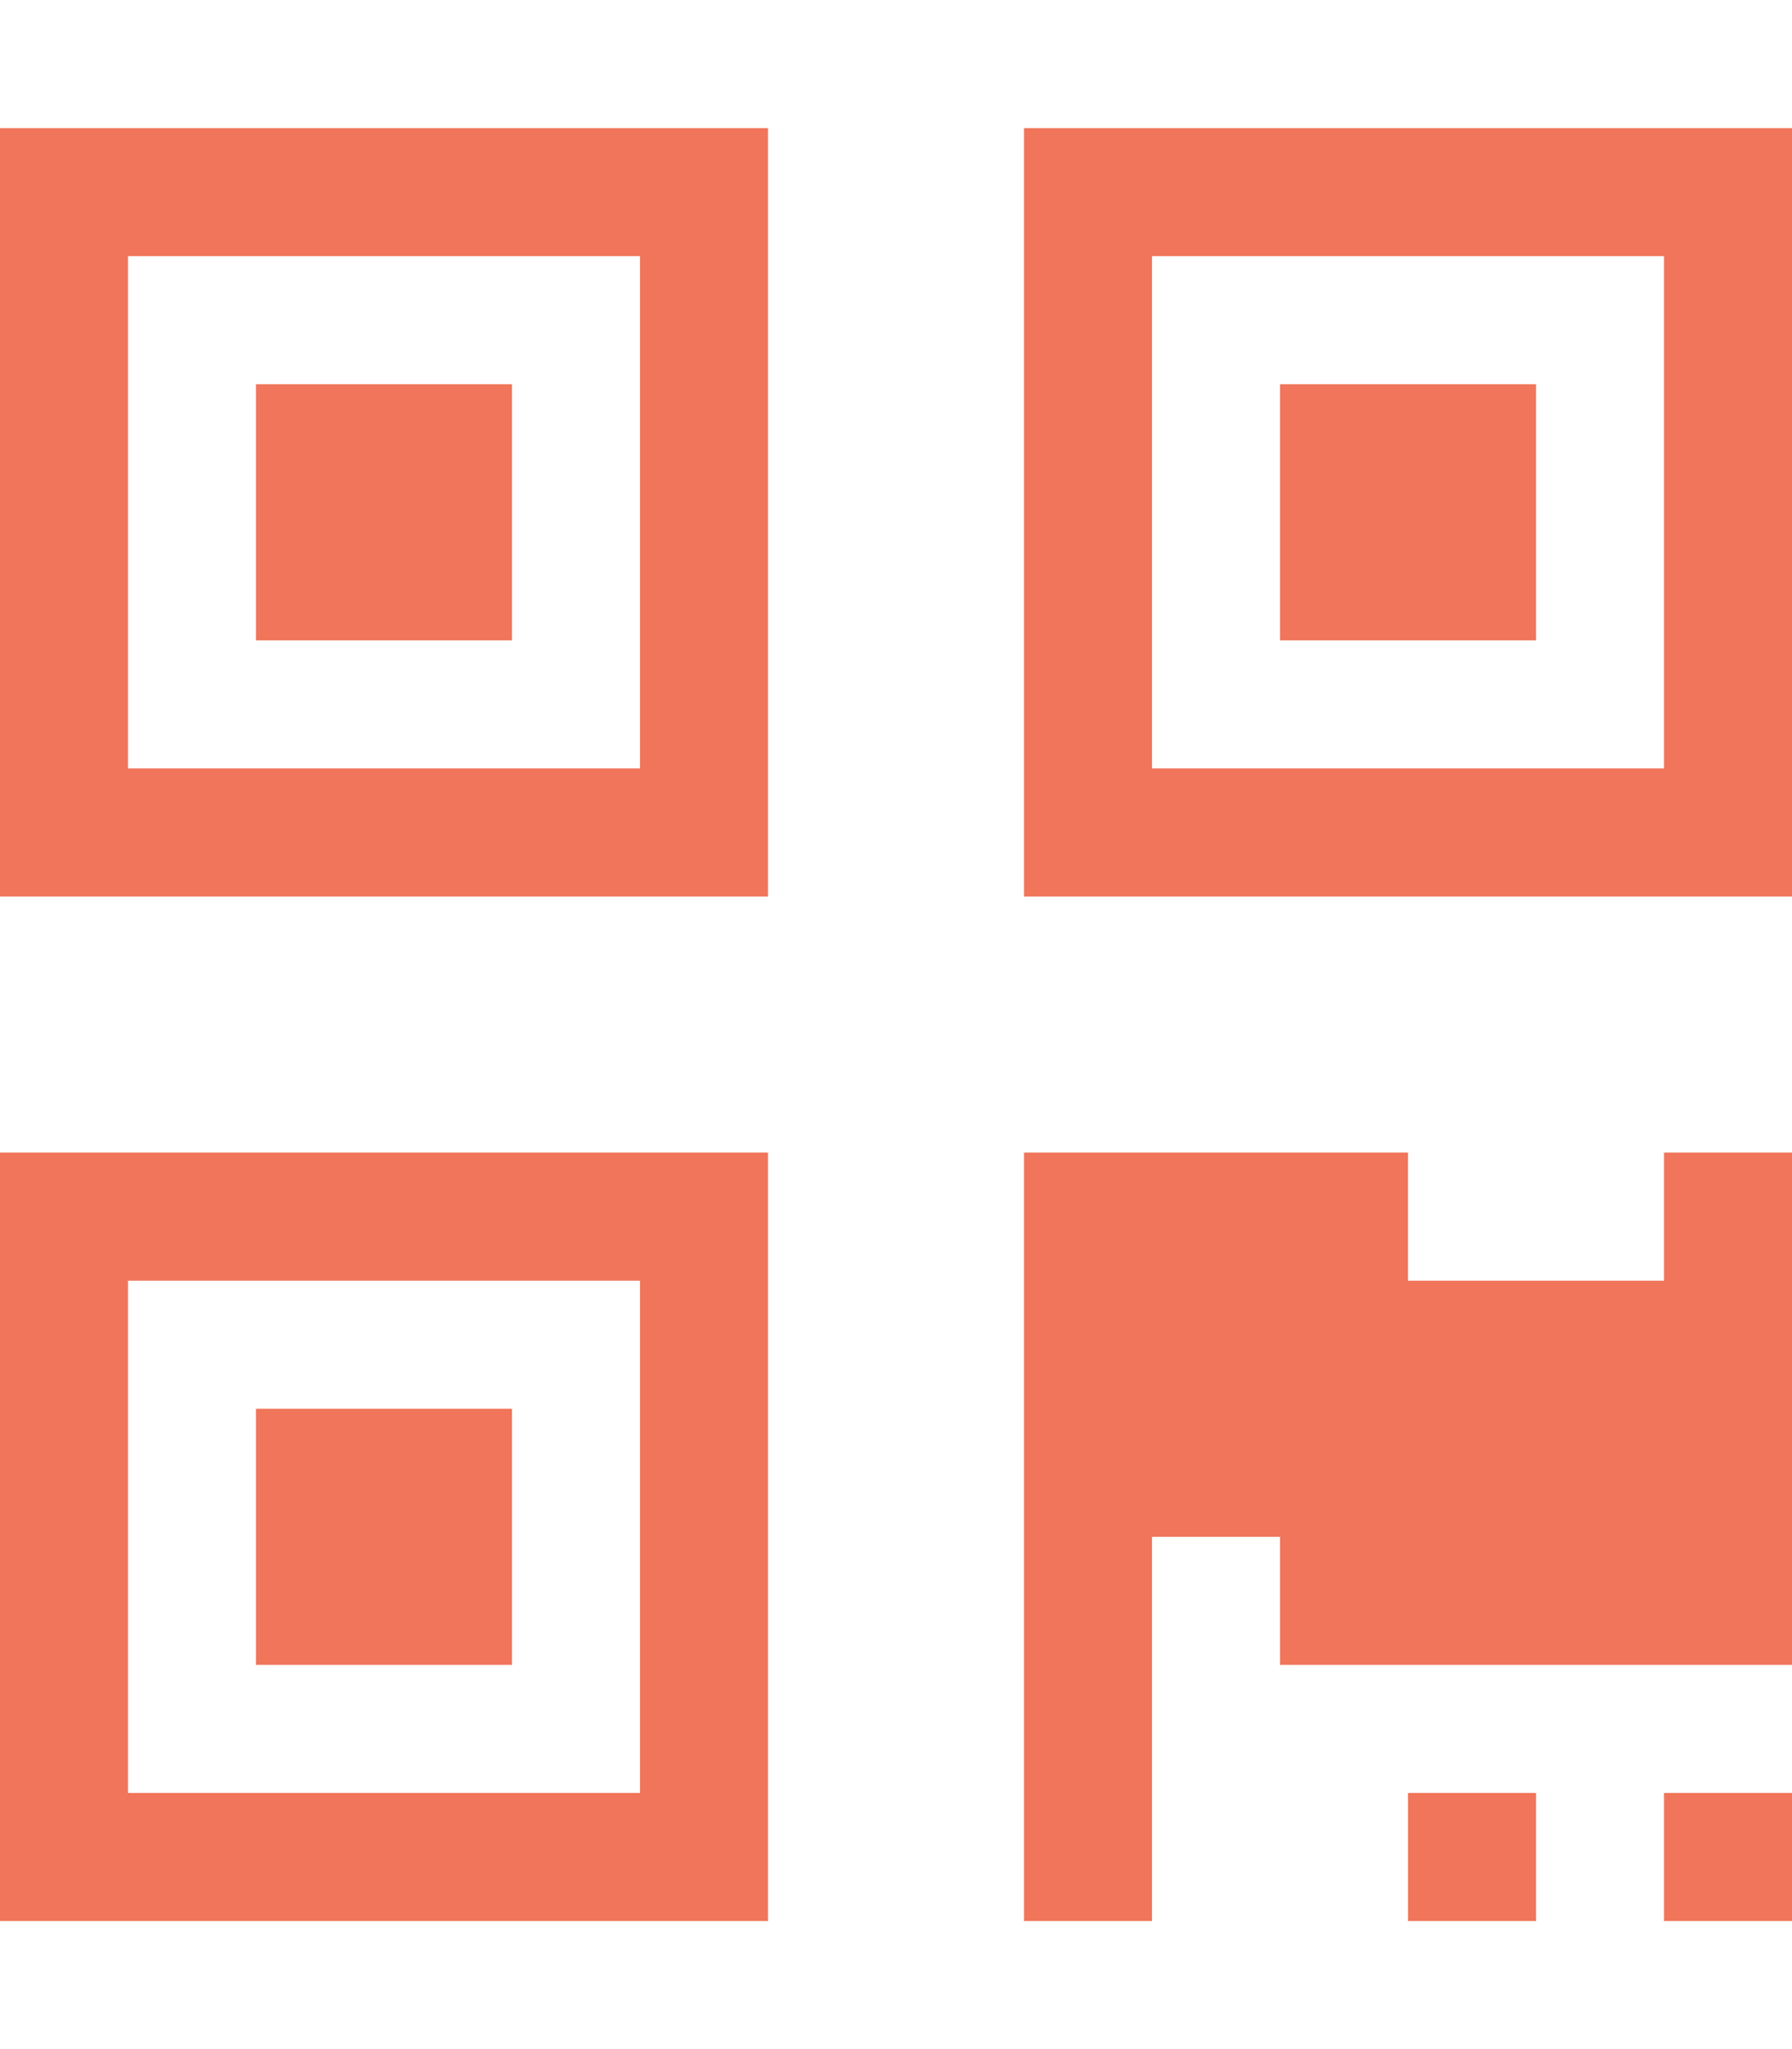 <?xml version="1.0" encoding="utf-8"?>
<!-- Generator: Adobe Illustrator 21.0.0, SVG Export Plug-In . SVG Version: 6.00 Build 0)  -->
<svg version="1.1" id="Capa_1" xmlns="http://www.w3.org/2000/svg" xmlns:xlink="http://www.w3.org/1999/xlink" x="0px" y="0px"
	 width="448px" height="512px" viewBox="0 0 448 512" style="enable-background:new 0 0 448 512;" xml:space="preserve">
<style type="text/css">
	.st0{fill:#F0755A;}
</style>
<path class="st0" d="M0,224h192V32H0V224z M32,64h128v128H32V64z M256,32v192h192V32H256z M416,192H288V64h128V192z M0,480h192V288
	H0V480z M32,320h128v128H32V320z M64,96h64v64H64V96z M384,160h-64V96h64V160z M64,352h64v64H64V352z M416,288h32v128H320v-32h-32
	v96h-32V288h96v32h64V288z M416,448h32v32h-32V448z M352,448h32v32h-32V448z"/>
</svg>
